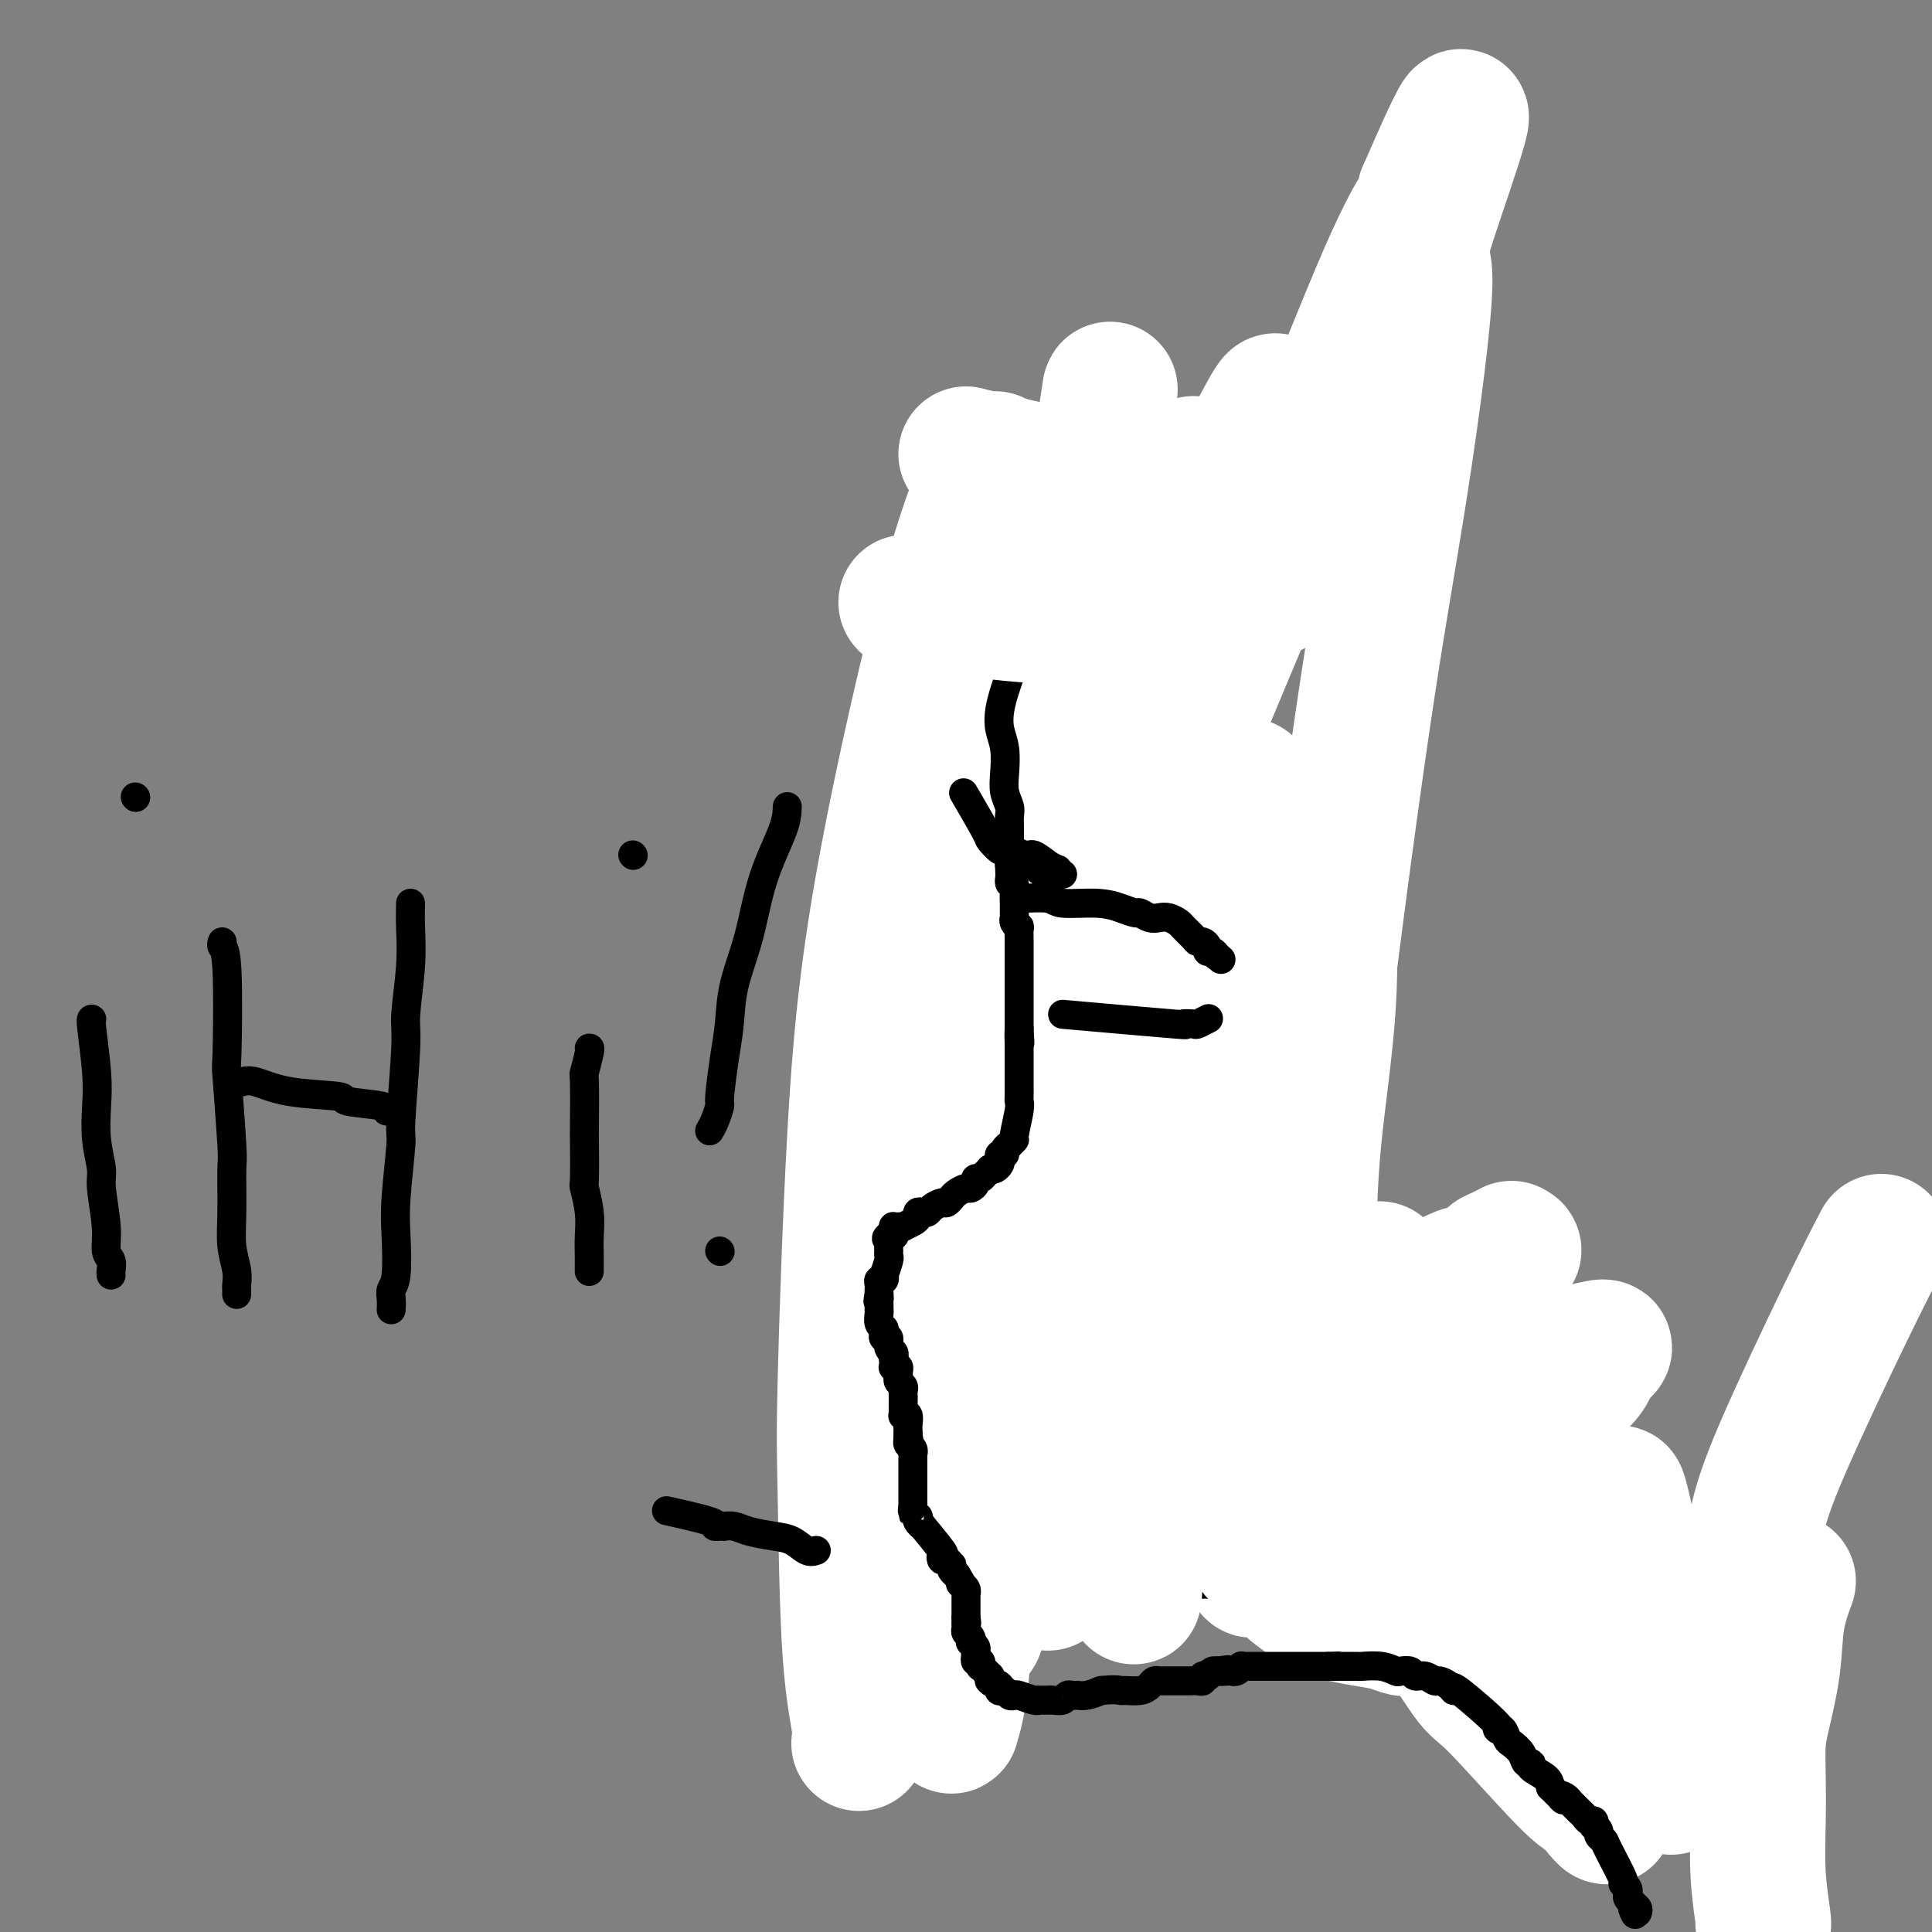 <svg viewBox='0 0 400 400' version='1.1' xmlns='http://www.w3.org/2000/svg' xmlns:xlink='http://www.w3.org/1999/xlink'><rect x="0" y="0" width="400" height="400" fill="#808080" stroke="none"/><g fill='none' stroke='#000000' stroke-width='6' stroke-linecap='round' stroke-linejoin='round'><path d='M253,97c-0.002,0.144 -0.004,0.288 0,1c0.004,0.712 0.015,1.991 0,3c-0.015,1.009 -0.057,1.746 0,2c0.057,0.254 0.211,0.024 0,2c-0.211,1.976 -0.789,6.157 -1,8c-0.211,1.843 -0.057,1.347 0,2c0.057,0.653 0.015,2.453 0,4c-0.015,1.547 -0.004,2.840 0,4c0.004,1.160 0.001,2.185 0,3c-0.001,0.815 -0.000,1.419 0,2c0.000,0.581 0.000,1.138 0,2c-0.000,0.862 -0.000,2.029 0,3c0.000,0.971 0.000,1.747 0,2c-0.000,0.253 -0.000,-0.016 0,0c0.000,0.016 0.000,0.318 0,1c-0.000,0.682 -0.000,1.745 0,2c0.000,0.255 0.000,-0.296 0,0c-0.000,0.296 -0.000,1.440 0,2c0.000,0.560 0.000,0.535 0,1c-0.000,0.465 -0.000,1.418 0,2c0.000,0.582 0.000,0.791 0,1'/><path d='M252,144c-0.139,8.352 0.014,5.733 0,5c-0.014,-0.733 -0.196,0.419 0,1c0.196,0.581 0.771,0.592 1,1c0.229,0.408 0.114,1.212 0,2c-0.114,0.788 -0.227,1.559 0,2c0.227,0.441 0.793,0.552 1,1c0.207,0.448 0.056,1.233 0,2c-0.056,0.767 -0.016,1.515 0,2c0.016,0.485 0.008,0.706 0,1c-0.008,0.294 -0.016,0.660 0,1c0.016,0.340 0.057,0.654 0,1c-0.057,0.346 -0.211,0.722 0,1c0.211,0.278 0.789,0.456 1,1c0.211,0.544 0.057,1.455 0,2c-0.057,0.545 -0.015,0.725 0,1c0.015,0.275 0.004,0.646 0,1c-0.004,0.354 -0.001,0.690 0,1c0.001,0.310 0.000,0.595 0,1c-0.000,0.405 -0.000,0.931 0,1c0.000,0.069 0.000,-0.318 0,0c-0.000,0.318 -0.000,1.343 0,2c0.000,0.657 0.000,0.947 0,1c-0.000,0.053 -0.000,-0.130 0,0c0.000,0.130 0.000,0.573 0,1c-0.000,0.427 -0.000,0.836 0,1c0.000,0.164 0.000,0.082 0,0'/><path d='M255,177c0.460,5.285 0.109,1.997 0,1c-0.109,-0.997 0.023,0.296 0,1c-0.023,0.704 -0.202,0.820 0,1c0.202,0.180 0.787,0.426 1,1c0.213,0.574 0.056,1.477 0,2c-0.056,0.523 -0.011,0.665 0,1c0.011,0.335 -0.011,0.863 0,1c0.011,0.137 0.056,-0.118 0,0c-0.056,0.118 -0.211,0.609 0,1c0.211,0.391 0.789,0.682 1,1c0.211,0.318 0.057,0.663 0,1c-0.057,0.337 -0.015,0.666 0,1c0.015,0.334 0.004,0.672 0,1c-0.004,0.328 -0.001,0.648 0,1c0.001,0.352 0.000,0.738 0,1c-0.000,0.262 -0.000,0.399 0,1c0.000,0.601 0.000,1.667 0,2c-0.000,0.333 -0.000,-0.065 0,0c0.000,0.065 0.000,0.594 0,1c-0.000,0.406 -0.000,0.687 0,1c0.000,0.313 0.000,0.656 0,1'/><path d='M257,198c0.310,3.426 0.084,1.492 0,1c-0.084,-0.492 -0.027,0.460 0,1c0.027,0.540 0.022,0.670 0,1c-0.022,0.330 -0.062,0.859 0,1c0.062,0.141 0.227,-0.107 0,0c-0.227,0.107 -0.846,0.569 -1,1c-0.154,0.431 0.157,0.829 0,1c-0.157,0.171 -0.780,0.114 -1,0c-0.220,-0.114 -0.035,-0.284 0,0c0.035,0.284 -0.081,1.022 0,1c0.081,-0.022 0.359,-0.805 0,0c-0.359,0.805 -1.354,3.199 -2,4c-0.646,0.801 -0.943,0.008 -1,0c-0.057,-0.008 0.126,0.768 0,1c-0.126,0.232 -0.562,-0.079 -1,0c-0.438,0.079 -0.876,0.547 -1,1c-0.124,0.453 0.068,0.892 0,1c-0.068,0.108 -0.397,-0.115 -1,0c-0.603,0.115 -1.481,0.567 -2,1c-0.519,0.433 -0.678,0.847 -1,1c-0.322,0.153 -0.806,0.044 -1,0c-0.194,-0.044 -0.097,-0.022 0,0'/><path d='M245,214c-1.340,0.713 -0.688,-0.006 -1,0c-0.312,0.006 -1.586,0.737 -2,1c-0.414,0.263 0.034,0.057 0,0c-0.034,-0.057 -0.548,0.036 -1,0c-0.452,-0.036 -0.842,-0.202 -1,0c-0.158,0.202 -0.085,0.772 0,1c0.085,0.228 0.181,0.114 0,0c-0.181,-0.114 -0.640,-0.227 -1,0c-0.360,0.227 -0.622,0.793 -1,1c-0.378,0.207 -0.872,0.054 -1,0c-0.128,-0.054 0.109,-0.011 0,0c-0.109,0.011 -0.564,-0.011 -1,0c-0.436,0.011 -0.852,0.054 -1,0c-0.148,-0.054 -0.028,-0.207 -1,0c-0.972,0.207 -3.037,0.773 -4,1c-0.963,0.227 -0.824,0.113 -1,0c-0.176,-0.113 -0.667,-0.227 -1,0c-0.333,0.227 -0.508,0.793 -1,1c-0.492,0.207 -1.302,0.056 -2,0c-0.698,-0.056 -1.285,-0.015 -2,0c-0.715,0.015 -1.558,0.004 -2,0c-0.442,-0.004 -0.482,-0.001 -1,0c-0.518,0.001 -1.515,0.000 -2,0c-0.485,-0.000 -0.459,-0.000 -1,0c-0.541,0.000 -1.650,0.000 -2,0c-0.350,-0.000 0.060,-0.000 0,0c-0.060,0.000 -0.588,0.000 -1,0c-0.412,-0.000 -0.706,-0.000 -1,0'/><path d='M213,219c-5.188,0.773 -2.160,0.207 -1,0c1.160,-0.207 0.450,-0.055 0,0c-0.450,0.055 -0.642,0.014 -1,0c-0.358,-0.014 -0.883,-0.001 -1,0c-0.117,0.001 0.175,-0.011 0,0c-0.175,0.011 -0.818,0.044 -1,0c-0.182,-0.044 0.095,-0.167 0,0c-0.095,0.167 -0.564,0.622 -1,1c-0.436,0.378 -0.838,0.679 -1,1c-0.162,0.321 -0.082,0.663 0,1c0.082,0.337 0.166,0.668 0,1c-0.166,0.332 -0.583,0.666 -1,1'/><path d='M206,224c-1.018,0.836 -0.062,0.424 0,1c0.062,0.576 -0.768,2.138 -1,3c-0.232,0.862 0.134,1.024 0,1c-0.134,-0.024 -0.768,-0.234 -1,0c-0.232,0.234 -0.062,0.912 0,2c0.062,1.088 0.017,2.584 0,3c-0.017,0.416 -0.004,-0.250 0,0c0.004,0.250 0.001,1.414 0,2c-0.001,0.586 -0.000,0.594 0,1c0.000,0.406 -0.001,1.208 0,2c0.001,0.792 0.004,1.572 0,2c-0.004,0.428 -0.015,0.505 0,1c0.015,0.495 0.057,1.409 0,2c-0.057,0.591 -0.211,0.860 0,1c0.211,0.140 0.788,0.152 1,1c0.212,0.848 0.061,2.531 0,3c-0.061,0.469 -0.030,-0.278 0,0c0.030,0.278 0.061,1.581 0,2c-0.061,0.419 -0.212,-0.046 0,0c0.212,0.046 0.789,0.604 1,1c0.211,0.396 0.057,0.632 0,1c-0.057,0.368 -0.015,0.868 0,1c0.015,0.132 0.004,-0.105 0,0c-0.004,0.105 -0.002,0.553 0,1'/><path d='M206,255c0.000,5.044 0.000,2.156 0,1c-0.000,-1.156 0.000,-0.578 0,0'/></g>
<g fill='none' stroke='#FFFFFF' stroke-width='28' stroke-linecap='round' stroke-linejoin='round'><path d='M233,138c0.457,-0.798 0.913,-1.595 -1,4c-1.913,5.595 -6.197,17.583 -10,32c-3.803,14.417 -7.126,31.262 -10,48c-2.874,16.738 -5.298,33.369 -7,48c-1.702,14.631 -2.682,27.262 -3,37c-0.318,9.738 0.027,16.584 0,22c-0.027,5.416 -0.427,9.401 0,9c0.427,-0.401 1.681,-5.187 4,-14c2.319,-8.813 5.704,-21.653 9,-37c3.296,-15.347 6.505,-33.202 10,-50c3.495,-16.798 7.277,-32.539 13,-55c5.723,-22.461 13.388,-51.640 17,-65c3.612,-13.360 3.170,-10.900 4,-14c0.830,-3.100 2.932,-11.760 4,-16c1.068,-4.240 1.101,-4.059 1,-4c-0.101,0.059 -0.337,-0.005 -3,5c-2.663,5.005 -7.755,15.077 -13,28c-5.245,12.923 -10.645,28.695 -16,44c-5.355,15.305 -10.665,30.143 -15,44c-4.335,13.857 -7.693,26.733 -10,37c-2.307,10.267 -3.561,17.926 -3,18c0.561,0.074 2.939,-7.436 6,-16c3.061,-8.564 6.806,-18.181 17,-43c10.194,-24.819 26.836,-64.838 35,-84c8.164,-19.162 7.848,-17.466 11,-25c3.152,-7.534 9.772,-24.298 14,-34c4.228,-9.702 6.065,-12.344 7,-14c0.935,-1.656 0.967,-2.328 1,-3'/><path d='M295,40c14.308,-32.995 4.579,-5.982 1,5c-3.579,10.982 -1.007,5.932 -1,13c0.007,7.068 -2.552,26.252 -5,42c-2.448,15.748 -4.786,28.060 -8,50c-3.214,21.940 -7.305,53.508 -9,68c-1.695,14.492 -0.993,11.908 -1,15c-0.007,3.092 -0.724,11.858 -1,17c-0.276,5.142 -0.113,6.659 0,4c0.113,-2.659 0.176,-9.493 1,-18c0.824,-8.507 2.411,-18.688 3,-28c0.589,-9.312 0.181,-17.757 0,-24c-0.181,-6.243 -0.134,-10.286 0,-13c0.134,-2.714 0.356,-4.100 0,-4c-0.356,0.100 -1.290,1.686 -2,5c-0.710,3.314 -1.195,8.357 -4,24c-2.805,15.643 -7.929,41.885 -10,52c-2.071,10.115 -1.087,4.103 -1,-2c0.087,-6.103 -0.722,-12.295 -1,-21c-0.278,-8.705 -0.025,-19.921 0,-29c0.025,-9.079 -0.179,-16.021 0,-21c0.179,-4.979 0.740,-7.994 1,-10c0.260,-2.006 0.217,-3.002 0,-2c-0.217,1.002 -0.609,4.001 -1,7'/><path d='M257,170c-0.378,3.444 -0.822,9.556 -1,12c-0.178,2.444 -0.089,1.222 0,0'/></g>
<g fill='none' stroke='#000000' stroke-width='6' stroke-linecap='round' stroke-linejoin='round'><path d='M246,87c-0.469,0.745 -0.938,1.490 -1,2c-0.062,0.510 0.283,0.785 0,2c-0.283,1.215 -1.194,3.372 -2,5c-0.806,1.628 -1.506,2.728 -2,4c-0.494,1.272 -0.780,2.715 -1,4c-0.220,1.285 -0.374,2.410 -1,4c-0.626,1.590 -1.726,3.645 -2,5c-0.274,1.355 0.277,2.010 0,3c-0.277,0.990 -1.381,2.316 -2,4c-0.619,1.684 -0.754,3.727 -1,5c-0.246,1.273 -0.602,1.775 -1,3c-0.398,1.225 -0.839,3.172 -1,4c-0.161,0.828 -0.043,0.536 0,1c0.043,0.464 0.012,1.682 0,2c-0.012,0.318 -0.003,-0.265 0,0c0.003,0.265 0.001,1.377 0,2c-0.001,0.623 -0.000,0.758 0,1c0.000,0.242 0.000,0.591 0,1c-0.000,0.409 -0.000,0.879 0,1c0.000,0.121 0.000,-0.108 0,0c-0.000,0.108 -0.000,0.554 0,1'/><path d='M232,141c-2.166,8.517 -0.580,2.808 0,1c0.580,-1.808 0.155,0.285 0,1c-0.155,0.715 -0.042,0.051 0,0c0.042,-0.051 0.011,0.511 0,1c-0.011,0.489 -0.002,0.905 0,1c0.002,0.095 -0.004,-0.133 0,0c0.004,0.133 0.016,0.626 0,1c-0.016,0.374 -0.061,0.630 0,1c0.061,0.370 0.226,0.853 0,1c-0.226,0.147 -0.845,-0.044 -1,1c-0.155,1.044 0.155,3.323 0,4c-0.155,0.677 -0.774,-0.249 -1,0c-0.226,0.249 -0.060,1.672 0,2c0.060,0.328 0.012,-0.438 0,0c-0.012,0.438 0.011,2.082 0,3c-0.011,0.918 -0.055,1.111 0,2c0.055,0.889 0.211,2.475 0,3c-0.211,0.525 -0.788,-0.013 -1,0c-0.212,0.013 -0.061,0.575 0,1c0.061,0.425 0.030,0.712 0,1'/><path d='M229,165c-0.465,3.670 -0.127,0.847 0,0c0.127,-0.847 0.044,0.284 0,1c-0.044,0.716 -0.050,1.018 0,1c0.050,-0.018 0.157,-0.355 0,0c-0.157,0.355 -0.577,1.401 -1,2c-0.423,0.599 -0.848,0.752 -1,1c-0.152,0.248 -0.031,0.591 0,1c0.031,0.409 -0.027,0.883 0,1c0.027,0.117 0.140,-0.124 0,0c-0.140,0.124 -0.532,0.612 -1,1c-0.468,0.388 -1.013,0.676 -1,1c0.013,0.324 0.583,0.686 0,1c-0.583,0.314 -2.320,0.582 -3,1c-0.680,0.418 -0.305,0.988 0,1c0.305,0.012 0.538,-0.534 -1,0c-1.538,0.534 -4.847,2.147 -6,3c-1.153,0.853 -0.150,0.947 0,1c0.150,0.053 -0.552,0.067 -1,0c-0.448,-0.067 -0.641,-0.214 -1,0c-0.359,0.214 -0.885,0.789 -1,1c-0.115,0.211 0.180,0.056 0,0c-0.180,-0.056 -0.836,-0.015 -1,0c-0.164,0.015 0.163,0.004 0,0c-0.163,-0.004 -0.817,-0.001 -1,0c-0.183,0.001 0.105,0.000 0,0c-0.105,-0.000 -0.601,-0.000 -1,0c-0.399,0.000 -0.699,0.000 -1,0'/><path d='M208,182c-2.869,1.460 -1.542,1.109 -1,1c0.542,-0.109 0.300,0.023 0,0c-0.300,-0.023 -0.659,-0.202 -1,0c-0.341,0.202 -0.665,0.785 -1,1c-0.335,0.215 -0.681,0.061 -1,0c-0.319,-0.061 -0.611,-0.030 -1,0c-0.389,0.030 -0.877,0.061 -1,0c-0.123,-0.061 0.118,-0.212 0,0c-0.118,0.212 -0.595,0.788 -1,1c-0.405,0.212 -0.739,0.061 -1,0c-0.261,-0.061 -0.450,-0.030 -1,0c-0.550,0.030 -1.461,0.061 -2,0c-0.539,-0.061 -0.708,-0.212 -1,0c-0.292,0.212 -0.709,0.789 -1,1c-0.291,0.211 -0.455,0.057 -1,0c-0.545,-0.057 -1.470,-0.016 -2,0c-0.530,0.016 -0.664,0.007 -1,0c-0.336,-0.007 -0.874,-0.012 -1,0c-0.126,0.012 0.158,0.042 0,0c-0.158,-0.042 -0.760,-0.155 -1,0c-0.240,0.155 -0.120,0.577 0,1'/><path d='M189,187c-3.106,0.782 -1.372,0.237 -1,0c0.372,-0.237 -0.617,-0.165 -1,0c-0.383,0.165 -0.159,0.424 0,1c0.159,0.576 0.253,1.469 0,2c-0.253,0.531 -0.852,0.701 -1,1c-0.148,0.299 0.157,0.726 0,1c-0.157,0.274 -0.774,0.396 -1,1c-0.226,0.604 -0.061,1.691 0,2c0.061,0.309 0.016,-0.160 0,0c-0.016,0.160 -0.004,0.951 0,2c0.004,1.049 0.001,2.357 0,3c-0.001,0.643 -0.000,0.620 0,1c0.000,0.380 -0.001,1.163 0,2c0.001,0.837 0.004,1.729 0,2c-0.004,0.271 -0.015,-0.079 0,1c0.015,1.079 0.057,3.585 0,5c-0.057,1.415 -0.212,1.737 0,2c0.212,0.263 0.793,0.465 1,1c0.207,0.535 0.041,1.401 0,2c-0.041,0.599 0.041,0.930 0,1c-0.041,0.070 -0.207,-0.122 0,0c0.207,0.122 0.788,0.559 1,1c0.212,0.441 0.057,0.888 0,1c-0.057,0.112 -0.016,-0.111 0,0c0.016,0.111 0.008,0.555 0,1'/><path d='M187,220c0.327,4.352 0.144,1.733 0,1c-0.144,-0.733 -0.250,0.419 0,1c0.250,0.581 0.855,0.590 1,1c0.145,0.410 -0.171,1.222 0,2c0.171,0.778 0.830,1.523 1,2c0.170,0.477 -0.150,0.687 0,1c0.150,0.313 0.771,0.728 1,1c0.229,0.272 0.065,0.402 0,1c-0.065,0.598 -0.033,1.666 0,2c0.033,0.334 0.065,-0.065 0,0c-0.065,0.065 -0.228,0.596 0,1c0.228,0.404 0.846,0.682 1,1c0.154,0.318 -0.156,0.676 0,1c0.156,0.324 0.778,0.612 1,1c0.222,0.388 0.044,0.875 0,1c-0.044,0.125 0.044,-0.111 0,0c-0.044,0.111 -0.222,0.569 0,1c0.222,0.431 0.844,0.837 1,1c0.156,0.163 -0.154,0.085 0,0c0.154,-0.085 0.772,-0.177 1,0c0.228,0.177 0.065,0.622 0,1c-0.065,0.378 -0.033,0.689 0,1'/><path d='M194,241c1.309,3.493 1.083,1.724 1,1c-0.083,-0.724 -0.022,-0.405 0,0c0.022,0.405 0.006,0.896 0,1c-0.006,0.104 -0.002,-0.178 0,0c0.002,0.178 0.000,0.818 0,1c-0.000,0.182 -0.000,-0.092 0,0c0.000,0.092 0.000,0.549 0,1c-0.000,0.451 -0.000,0.894 0,1c0.000,0.106 0.000,-0.127 0,0c-0.000,0.127 -0.000,0.612 0,1c0.000,0.388 0.000,0.678 0,1c-0.000,0.322 -0.000,0.678 0,1c0.000,0.322 0.000,0.612 0,1c-0.000,0.388 -0.000,0.874 0,1c0.000,0.126 0.000,-0.107 0,0c-0.000,0.107 -0.000,0.553 0,1'/><path d='M195,252c0.154,2.166 0.037,2.082 0,2c-0.037,-0.082 0.004,-0.163 0,0c-0.004,0.163 -0.054,0.568 0,1c0.054,0.432 0.211,0.889 0,1c-0.211,0.111 -0.788,-0.125 -1,0c-0.212,0.125 -0.057,0.611 0,1c0.057,0.389 0.016,0.683 0,1c-0.016,0.317 -0.008,0.659 0,1'/><path d='M194,259c-0.159,1.035 -0.057,0.123 0,0c0.057,-0.123 0.068,0.545 0,1c-0.068,0.455 -0.215,0.699 0,1c0.215,0.301 0.792,0.660 1,1c0.208,0.340 0.046,0.660 0,1c-0.046,0.340 0.026,0.701 0,1c-0.026,0.299 -0.148,0.537 0,1c0.148,0.463 0.565,1.153 1,2c0.435,0.847 0.888,1.853 1,2c0.112,0.147 -0.117,-0.563 0,0c0.117,0.563 0.580,2.400 1,3c0.420,0.600 0.796,-0.036 1,0c0.204,0.036 0.236,0.745 1,2c0.764,1.255 2.260,3.057 3,4c0.740,0.943 0.724,1.027 1,1c0.276,-0.027 0.845,-0.165 1,0c0.155,0.165 -0.103,0.632 0,1c0.103,0.368 0.566,0.638 1,1c0.434,0.362 0.838,0.818 1,1c0.162,0.182 0.081,0.091 0,0'/><path d='M207,283c-0.022,0.247 -0.044,0.494 0,1c0.044,0.506 0.155,1.269 0,2c-0.155,0.731 -0.578,1.428 -1,2c-0.422,0.572 -0.845,1.018 -1,2c-0.155,0.982 -0.041,2.502 0,3c0.041,0.498 0.011,-0.024 0,0c-0.011,0.024 -0.003,0.594 0,1c0.003,0.406 0.001,0.648 0,1c-0.001,0.352 -0.000,0.815 0,1c0.000,0.185 0.000,0.093 0,0'/><path d='M205,296c-0.309,2.175 -0.083,1.112 0,1c0.083,-0.112 0.021,0.726 0,1c-0.021,0.274 -0.002,-0.015 0,0c0.002,0.015 -0.015,0.333 0,1c0.015,0.667 0.061,1.683 0,2c-0.061,0.317 -0.228,-0.066 0,0c0.228,0.066 0.853,0.581 1,1c0.147,0.419 -0.182,0.742 0,1c0.182,0.258 0.874,0.450 1,1c0.126,0.550 -0.316,1.456 0,2c0.316,0.544 1.389,0.724 2,1c0.611,0.276 0.760,0.647 1,1c0.240,0.353 0.572,0.687 1,1c0.428,0.313 0.954,0.605 1,1c0.046,0.395 -0.386,0.893 0,1c0.386,0.107 1.591,-0.178 2,0c0.409,0.178 0.023,0.817 0,1c-0.023,0.183 0.319,-0.091 1,0c0.681,0.091 1.702,0.545 2,1c0.298,0.455 -0.127,0.909 0,1c0.127,0.091 0.807,-0.182 1,0c0.193,0.182 -0.102,0.818 0,1c0.102,0.182 0.601,-0.091 1,0c0.399,0.091 0.700,0.545 1,1'/><path d='M220,316c1.968,1.559 0.387,0.456 0,0c-0.387,-0.456 0.421,-0.266 1,0c0.579,0.266 0.929,0.607 1,1c0.071,0.393 -0.139,0.838 0,1c0.139,0.162 0.626,0.043 1,0c0.374,-0.043 0.635,-0.008 1,0c0.365,0.008 0.832,-0.012 1,0c0.168,0.012 0.035,0.055 0,0c-0.035,-0.055 0.027,-0.208 0,0c-0.027,0.208 -0.144,0.777 0,1c0.144,0.223 0.550,0.098 1,0c0.450,-0.098 0.945,-0.171 1,0c0.055,0.171 -0.331,0.584 0,1c0.331,0.416 1.380,0.833 2,1c0.620,0.167 0.810,0.083 1,0'/><path d='M230,321c1.427,0.708 -0.007,-0.020 0,0c0.007,0.020 1.455,0.790 2,1c0.545,0.210 0.188,-0.140 0,0c-0.188,0.140 -0.206,0.768 0,1c0.206,0.232 0.636,0.066 1,0c0.364,-0.066 0.661,-0.032 1,0c0.339,0.032 0.721,0.061 1,0c0.279,-0.061 0.455,-0.213 1,0c0.545,0.213 1.459,0.789 2,1c0.541,0.211 0.708,0.057 1,0c0.292,-0.057 0.709,-0.015 1,0c0.291,0.015 0.455,0.004 1,0c0.545,-0.004 1.469,-0.001 2,0c0.531,0.001 0.667,0.000 1,0c0.333,-0.000 0.863,-0.000 1,0c0.137,0.000 -0.118,0.000 0,0c0.118,-0.000 0.609,-0.000 1,0c0.391,0.000 0.682,0.000 1,0c0.318,-0.000 0.663,-0.000 1,0c0.337,0.000 0.668,0.000 1,0c0.332,-0.000 0.666,-0.000 1,0'/><path d='M250,324c3.499,0.460 2.247,0.109 2,0c-0.247,-0.109 0.510,0.023 1,0c0.490,-0.023 0.712,-0.202 1,0c0.288,0.202 0.641,0.786 1,1c0.359,0.214 0.722,0.057 1,0c0.278,-0.057 0.469,-0.015 1,0c0.531,0.015 1.401,0.004 2,0c0.599,-0.004 0.929,-0.001 1,0c0.071,0.001 -0.115,-0.000 0,0c0.115,0.000 0.532,0.001 1,0c0.468,-0.001 0.988,-0.004 1,0c0.012,0.004 -0.484,0.016 0,0c0.484,-0.016 1.948,-0.061 3,0c1.052,0.061 1.693,0.226 2,0c0.307,-0.226 0.281,-0.845 1,-1c0.719,-0.155 2.181,0.154 3,0c0.819,-0.154 0.993,-0.773 1,-1c0.007,-0.227 -0.154,-0.064 0,0c0.154,0.064 0.621,0.027 1,0c0.379,-0.027 0.668,-0.046 1,0c0.332,0.046 0.705,0.157 1,0c0.295,-0.157 0.510,-0.581 1,-1c0.490,-0.419 1.255,-0.833 2,-1c0.745,-0.167 1.470,-0.086 2,0c0.530,0.086 0.864,0.178 2,0c1.136,-0.178 3.075,-0.625 5,-1c1.925,-0.375 3.836,-0.679 5,-1c1.164,-0.321 1.582,-0.661 2,-1'/><path d='M294,318c5.130,-1.083 3.454,-0.290 3,0c-0.454,0.290 0.314,0.078 1,0c0.686,-0.078 1.291,-0.021 2,0c0.709,0.021 1.523,0.006 2,0c0.477,-0.006 0.616,-0.001 1,0c0.384,0.001 1.012,-0.000 2,0c0.988,0.000 2.338,0.003 3,0c0.662,-0.003 0.638,-0.012 1,0c0.362,0.012 1.111,0.043 2,0c0.889,-0.043 1.920,-0.161 3,0c1.080,0.161 2.211,0.602 3,1c0.789,0.398 1.238,0.754 2,1c0.762,0.246 1.839,0.383 3,1c1.161,0.617 2.407,1.715 3,2c0.593,0.285 0.534,-0.244 1,0c0.466,0.244 1.459,1.260 2,2c0.541,0.740 0.631,1.205 2,3c1.369,1.795 4.017,4.919 5,6c0.983,1.081 0.300,0.120 0,0c-0.300,-0.120 -0.218,0.601 0,1c0.218,0.399 0.570,0.475 1,1c0.430,0.525 0.938,1.500 1,2c0.062,0.500 -0.320,0.527 0,1c0.320,0.473 1.343,1.394 2,2c0.657,0.606 0.946,0.897 1,2c0.054,1.103 -0.129,3.019 0,4c0.129,0.981 0.571,1.026 1,2c0.429,0.974 0.846,2.878 1,4c0.154,1.122 0.044,1.464 0,2c-0.044,0.536 -0.022,1.268 0,2'/><path d='M342,357c0.918,3.288 1.714,3.507 2,4c0.286,0.493 0.063,1.259 0,2c-0.063,0.741 0.036,1.455 0,2c-0.036,0.545 -0.206,0.919 0,1c0.206,0.081 0.787,-0.132 1,0c0.213,0.132 0.057,0.610 0,1c-0.057,0.390 -0.015,0.692 0,1c0.015,0.308 0.004,0.621 0,1c-0.004,0.379 -0.001,0.822 0,1c0.001,0.178 0.001,0.089 0,0'/></g>
<g fill='none' stroke='#FFFFFF' stroke-width='28' stroke-linecap='round' stroke-linejoin='round'><path d='M252,302c-3.691,1.553 -7.382,3.105 -12,4c-4.618,0.895 -10.163,1.132 -15,2c-4.837,0.868 -8.965,2.368 -12,3c-3.035,0.632 -4.976,0.396 -7,1c-2.024,0.604 -4.131,2.048 -3,1c1.131,-1.048 5.501,-4.588 10,-8c4.499,-3.412 9.127,-6.695 18,-12c8.873,-5.305 21.991,-12.631 28,-16c6.009,-3.369 4.908,-2.781 7,-4c2.092,-1.219 7.377,-4.246 11,-6c3.623,-1.754 5.583,-2.233 7,-3c1.417,-0.767 2.292,-1.820 1,-1c-1.292,0.820 -4.752,3.512 -10,7c-5.248,3.488 -12.285,7.771 -19,12c-6.715,4.229 -13.109,8.405 -19,12c-5.891,3.595 -11.279,6.609 -15,9c-3.721,2.391 -5.775,4.160 -7,5c-1.225,0.840 -1.619,0.752 -2,1c-0.381,0.248 -0.747,0.833 2,0c2.747,-0.833 8.606,-3.082 15,-6c6.394,-2.918 13.322,-6.504 20,-10c6.678,-3.496 13.106,-6.903 22,-12c8.894,-5.097 20.256,-11.885 26,-15c5.744,-3.115 5.872,-2.558 6,-2'/><path d='M304,264c15.029,-7.669 8.103,-4.843 6,-4c-2.103,0.843 0.617,-0.297 2,-1c1.383,-0.703 1.429,-0.969 -1,1c-2.429,1.969 -7.333,6.173 -14,11c-6.667,4.827 -15.097,10.279 -23,16c-7.903,5.721 -15.277,11.713 -22,17c-6.723,5.287 -12.793,9.869 -17,13c-4.207,3.131 -6.550,4.812 -8,6c-1.450,1.188 -2.005,1.884 -2,2c0.005,0.116 0.572,-0.346 5,-2c4.428,-1.654 12.719,-4.498 20,-8c7.281,-3.502 13.554,-7.661 25,-13c11.446,-5.339 28.067,-11.856 35,-15c6.933,-3.144 4.178,-2.914 7,-4c2.822,-1.086 11.219,-3.489 14,-4c2.781,-0.511 -0.056,0.868 -1,2c-0.944,1.132 0.006,2.016 -3,5c-3.006,2.984 -9.966,8.068 -17,13c-7.034,4.932 -14.141,9.711 -21,14c-6.859,4.289 -13.471,8.086 -18,10c-4.529,1.914 -6.974,1.944 -9,2c-2.026,0.056 -3.634,0.139 -2,0c1.634,-0.139 6.510,-0.501 13,0c6.490,0.501 14.593,1.866 22,3c7.407,1.134 14.116,2.038 20,3c5.884,0.962 10.942,1.981 16,3'/><path d='M331,334c13.059,2.312 11.208,3.591 11,4c-0.208,0.409 1.229,-0.051 0,0c-1.229,0.051 -5.123,0.613 -11,0c-5.877,-0.613 -13.738,-2.402 -21,-5c-7.262,-2.598 -13.925,-6.006 -19,-8c-5.075,-1.994 -8.561,-2.576 -10,-3c-1.439,-0.424 -0.829,-0.691 0,-1c0.829,-0.309 1.878,-0.661 6,-1c4.122,-0.339 11.318,-0.664 18,0c6.682,0.664 12.852,2.317 18,4c5.148,1.683 9.276,3.397 14,5c4.724,1.603 10.044,3.096 12,4c1.956,0.904 0.549,1.220 0,1c-0.549,-0.220 -0.239,-0.974 -4,-5c-3.761,-4.026 -11.594,-11.323 -18,-17c-6.406,-5.677 -11.387,-9.735 -15,-13c-3.613,-3.265 -5.858,-5.739 -7,-7c-1.142,-1.261 -1.181,-1.310 -1,-1c0.181,0.310 0.581,0.979 1,1c0.419,0.021 0.859,-0.607 9,10c8.141,10.607 23.985,32.450 30,41c6.015,8.550 2.200,3.807 1,2c-1.200,-1.807 0.215,-0.679 1,0c0.785,0.679 0.938,0.908 1,1c0.062,0.092 0.031,0.046 0,0'/></g>
<g fill='none' stroke='#000000' stroke-width='6' stroke-linecap='round' stroke-linejoin='round'><path d='M216,287c-0.447,-0.179 -0.894,-0.359 -1,0c-0.106,0.359 0.130,1.256 0,2c-0.130,0.744 -0.627,1.333 -1,2c-0.373,0.667 -0.622,1.410 -1,2c-0.378,0.590 -0.886,1.027 -1,2c-0.114,0.973 0.165,2.481 0,3c-0.165,0.519 -0.775,0.050 -1,0c-0.225,-0.050 -0.064,0.319 0,1c0.064,0.681 0.031,1.674 0,2c-0.031,0.326 -0.061,-0.014 0,0c0.061,0.014 0.213,0.381 0,1c-0.213,0.619 -0.790,1.489 -1,2c-0.210,0.511 -0.053,0.662 0,1c0.053,0.338 0.000,0.864 0,1c-0.000,0.136 0.051,-0.118 0,0c-0.051,0.118 -0.206,0.609 0,1c0.206,0.391 0.773,0.683 1,1c0.227,0.317 0.113,0.658 0,1'/><path d='M211,309c-0.546,4.029 0.590,3.102 1,3c0.410,-0.102 0.095,0.621 0,1c-0.095,0.379 0.030,0.412 0,1c-0.030,0.588 -0.214,1.730 0,2c0.214,0.270 0.827,-0.331 1,0c0.173,0.331 -0.095,1.594 0,2c0.095,0.406 0.551,-0.046 1,0c0.449,0.046 0.890,0.589 1,1c0.110,0.411 -0.111,0.688 0,1c0.111,0.312 0.554,0.657 1,1c0.446,0.343 0.895,0.685 1,1c0.105,0.315 -0.133,0.605 0,1c0.133,0.395 0.638,0.897 1,1c0.362,0.103 0.581,-0.193 1,0c0.419,0.193 1.038,0.875 1,1c-0.038,0.125 -0.734,-0.306 0,0c0.734,0.306 2.899,1.350 4,2c1.101,0.650 1.139,0.907 1,1c-0.139,0.093 -0.456,0.024 0,0c0.456,-0.024 1.683,-0.003 2,0c0.317,0.003 -0.276,-0.013 0,0c0.276,0.013 1.421,0.056 2,0c0.579,-0.056 0.593,-0.211 1,0c0.407,0.211 1.208,0.789 2,1c0.792,0.211 1.574,0.057 2,0c0.426,-0.057 0.496,-0.015 1,0c0.504,0.015 1.443,0.004 2,0c0.557,-0.004 0.730,-0.001 1,0c0.270,0.001 0.635,0.001 1,0'/><path d='M239,329c3.427,0.834 1.496,0.420 1,0c-0.496,-0.420 0.444,-0.845 1,-1c0.556,-0.155 0.727,-0.042 1,0c0.273,0.042 0.650,0.011 1,0c0.350,-0.011 0.675,-0.003 1,0c0.325,0.003 0.649,0.000 1,0c0.351,-0.000 0.728,0.001 1,0c0.272,-0.001 0.439,-0.004 1,0c0.561,0.004 1.516,0.016 2,0c0.484,-0.016 0.498,-0.061 1,0c0.502,0.061 1.491,0.227 2,0c0.509,-0.227 0.538,-0.848 1,-1c0.462,-0.152 1.355,0.166 2,0c0.645,-0.166 1.040,-0.815 2,-1c0.960,-0.185 2.484,0.094 3,0c0.516,-0.094 0.022,-0.561 2,-1c1.978,-0.439 6.427,-0.850 8,-1c1.573,-0.150 0.271,-0.039 0,0c-0.271,0.039 0.489,0.007 1,0c0.511,-0.007 0.774,0.012 1,0c0.226,-0.012 0.414,-0.056 1,0c0.586,0.056 1.569,0.212 2,0c0.431,-0.212 0.309,-0.792 1,-1c0.691,-0.208 2.196,-0.045 3,0c0.804,0.045 0.906,-0.029 2,0c1.094,0.029 3.179,0.162 4,0c0.821,-0.162 0.377,-0.618 1,-1c0.623,-0.382 2.311,-0.691 4,-1'/><path d='M290,321c8.940,-1.235 5.791,-0.322 5,0c-0.791,0.322 0.778,0.053 2,0c1.222,-0.053 2.099,0.109 3,0c0.901,-0.109 1.825,-0.491 3,0c1.175,0.491 2.599,1.855 4,2c1.401,0.145 2.777,-0.928 5,0c2.223,0.928 5.291,3.856 7,5c1.709,1.144 2.059,0.504 3,1c0.941,0.496 2.471,2.128 4,3c1.529,0.872 3.055,0.983 4,2c0.945,1.017 1.307,2.938 2,4c0.693,1.062 1.716,1.264 3,2c1.284,0.736 2.828,2.005 4,3c1.172,0.995 1.971,1.715 3,3c1.029,1.285 2.286,3.135 3,4c0.714,0.865 0.883,0.745 1,1c0.117,0.255 0.182,0.884 2,4c1.818,3.116 5.390,8.720 7,11c1.610,2.280 1.258,1.235 1,1c-0.258,-0.235 -0.423,0.340 0,1c0.423,0.660 1.433,1.404 2,2c0.567,0.596 0.691,1.045 1,2c0.309,0.955 0.803,2.416 1,3c0.197,0.584 0.099,0.292 0,0'/></g>
<g fill='none' stroke='#FFFFFF' stroke-width='28' stroke-linecap='round' stroke-linejoin='round'><path d='M206,95c0.103,0.329 0.206,0.658 -1,3c-1.206,2.342 -3.721,6.696 -8,22c-4.279,15.304 -10.322,41.558 -14,62c-3.678,20.442 -4.991,35.072 -6,53c-1.009,17.928 -1.713,39.153 -2,51c-0.287,11.847 -0.158,14.316 0,23c0.158,8.684 0.344,23.582 1,33c0.656,9.418 1.783,13.357 2,16c0.217,2.643 -0.475,3.991 0,2c0.475,-1.991 2.117,-7.321 3,-11c0.883,-3.679 1.008,-5.706 2,-15c0.992,-9.294 2.849,-25.856 5,-43c2.151,-17.144 4.594,-34.871 7,-53c2.406,-18.129 4.776,-36.660 7,-53c2.224,-16.340 4.303,-30.489 6,-42c1.697,-11.511 3.010,-20.385 4,-26c0.990,-5.615 1.655,-7.971 2,-9c0.345,-1.029 0.369,-0.730 -1,7c-1.369,7.730 -4.131,22.890 -7,37c-2.869,14.110 -5.847,27.171 -8,53c-2.153,25.829 -3.482,64.426 -4,83c-0.518,18.574 -0.224,17.124 0,24c0.224,6.876 0.379,22.077 1,31c0.621,8.923 1.707,11.567 2,13c0.293,1.433 -0.209,1.655 0,1c0.209,-0.655 1.128,-2.186 2,-10c0.872,-7.814 1.696,-21.912 3,-39c1.304,-17.088 3.087,-37.168 5,-57c1.913,-19.832 3.957,-39.416 6,-59'/><path d='M213,192c4.224,-39.800 6.785,-57.300 9,-70c2.215,-12.700 4.084,-20.600 5,-25c0.916,-4.400 0.879,-5.299 1,-6c0.121,-0.701 0.400,-1.202 1,-5c0.600,-3.798 1.520,-10.891 0,2c-1.520,12.891 -5.479,45.767 -8,71c-2.521,25.233 -3.603,42.824 -4,53c-0.397,10.176 -0.109,12.938 0,33c0.109,20.062 0.039,57.424 0,73c-0.039,15.576 -0.047,9.368 0,3c0.047,-6.368 0.148,-12.895 1,-31c0.852,-18.105 2.455,-47.789 4,-67c1.545,-19.211 3.033,-27.949 5,-41c1.967,-13.051 4.411,-30.414 5,-30c0.589,0.414 -0.679,18.605 -1,43c-0.321,24.395 0.306,54.992 1,78c0.694,23.008 1.456,38.425 2,48c0.544,9.575 0.870,13.307 1,5c0.130,-8.307 0.065,-28.654 0,-49'/><path d='M235,277c0.472,-19.964 1.652,-45.372 2,-58c0.348,-12.628 -0.134,-12.474 0,-18c0.134,-5.526 0.885,-16.730 2,-32c1.115,-15.270 2.593,-34.606 3,-41c0.407,-6.394 -0.259,0.152 0,0c0.259,-0.152 1.441,-7.004 2,-12c0.559,-4.996 0.495,-8.137 1,-11c0.505,-2.863 1.580,-5.449 2,-7c0.420,-1.551 0.186,-2.069 0,-2c-0.186,0.069 -0.323,0.725 -2,8c-1.677,7.275 -4.895,21.170 -7,35c-2.105,13.830 -3.099,27.594 -4,38c-0.901,10.406 -1.710,17.455 -2,24c-0.290,6.545 -0.061,12.585 0,16c0.061,3.415 -0.045,4.205 0,5c0.045,0.795 0.241,1.594 0,3c-0.241,1.406 -0.918,3.418 0,-2c0.918,-5.418 3.432,-18.267 5,-26c1.568,-7.733 2.191,-10.351 2,-13c-0.191,-2.649 -1.198,-5.328 0,-1c1.198,4.328 4.599,15.664 8,27'/><path d='M247,210c1.782,7.590 2.235,13.564 3,19c0.765,5.436 1.840,10.332 3,16c1.160,5.668 2.406,12.106 3,15c0.594,2.894 0.536,2.244 1,4c0.464,1.756 1.449,5.918 4,11c2.551,5.082 6.667,11.083 11,17c4.333,5.917 8.883,11.750 14,17c5.117,5.250 10.799,9.919 16,14c5.201,4.081 9.919,7.576 13,10c3.081,2.424 4.524,3.777 7,5c2.476,1.223 5.983,2.318 1,0c-4.983,-2.318 -18.457,-8.047 -22,-9c-3.543,-0.953 2.845,2.871 1,1c-1.845,-1.871 -11.922,-9.435 -22,-17'/><path d='M280,313c-4.189,-3.201 -4.161,-3.202 -4,-3c0.161,0.202 0.457,0.607 2,3c1.543,2.393 4.334,6.774 8,11c3.666,4.226 8.206,8.296 5,8c-3.206,-0.296 -14.157,-4.959 -19,-7c-4.843,-2.041 -3.577,-1.460 -3,-1c0.577,0.460 0.467,0.800 1,1c0.533,0.200 1.710,0.260 1,0c-0.710,-0.260 -3.307,-0.839 -6,-2c-2.693,-1.161 -5.484,-2.903 -5,-2c0.484,0.903 4.242,4.452 8,8'/><path d='M268,329c2.742,2.281 5.596,3.985 9,5c3.404,1.015 7.359,1.341 10,2c2.641,0.659 3.967,1.651 5,1c1.033,-0.651 1.772,-2.946 4,-1c2.228,1.946 5.945,8.132 8,11c2.055,2.868 2.448,2.418 6,6c3.552,3.582 10.264,11.195 14,15c3.736,3.805 4.496,3.801 5,4c0.504,0.199 0.752,0.599 1,1'/><path d='M330,373c5.180,5.862 1.130,2.016 0,0c-1.130,-2.016 0.659,-2.204 2,-8c1.341,-5.796 2.233,-17.202 3,-25c0.767,-7.798 1.410,-11.990 1,-19c-0.410,-7.010 -1.873,-16.838 0,-9c1.873,7.838 7.081,33.341 9,43c1.919,9.659 0.548,3.474 0,1c-0.548,-2.474 -0.274,-1.237 0,0'/><path d='M346,370c5.525,-16.393 11.050,-32.786 14,-42c2.950,-9.214 3.324,-11.248 4,-14c0.676,-2.752 1.656,-6.222 5,-14c3.344,-7.778 9.054,-19.863 13,-28c3.946,-8.137 6.127,-12.325 7,-14c0.873,-1.675 0.436,-0.838 0,0'/><path d='M365,398c0.113,0.323 0.226,0.646 0,-1c-0.226,-1.646 -0.791,-5.261 -1,-9c-0.209,-3.739 -0.063,-7.602 0,-11c0.063,-3.398 0.043,-6.331 0,-9c-0.043,-2.669 -0.109,-5.073 0,-7c0.109,-1.927 0.394,-3.375 1,-6c0.606,-2.625 1.534,-6.425 2,-10c0.466,-3.575 0.472,-6.924 1,-10c0.528,-3.076 1.580,-5.879 2,-7c0.420,-1.121 0.210,-0.561 0,0'/></g>
<g fill='none' stroke='#000000' stroke-width='6' stroke-linecap='round' stroke-linejoin='round'><path d='M219,102c-0.356,0.065 -0.711,0.129 -1,1c-0.289,0.871 -0.511,2.547 -1,4c-0.489,1.453 -1.245,2.682 -2,4c-0.755,1.318 -1.508,2.725 -2,5c-0.492,2.275 -0.723,5.417 -1,7c-0.277,1.583 -0.599,1.605 -1,3c-0.401,1.395 -0.882,4.161 -1,6c-0.118,1.839 0.125,2.750 0,4c-0.125,1.250 -0.618,2.840 -1,4c-0.382,1.160 -0.652,1.892 -1,3c-0.348,1.108 -0.774,2.593 -1,4c-0.226,1.407 -0.253,2.737 0,4c0.253,1.263 0.786,2.460 1,4c0.214,1.540 0.110,3.424 0,5c-0.110,1.576 -0.226,2.846 0,4c0.226,1.154 0.793,2.193 1,3c0.207,0.807 0.056,1.382 0,2c-0.056,0.618 -0.015,1.279 0,2c0.015,0.721 0.004,1.503 0,2c-0.004,0.497 -0.001,0.711 0,1c0.001,0.289 0.000,0.655 0,1c-0.000,0.345 -0.000,0.670 0,1c0.000,0.330 0.000,0.666 0,1c-0.000,0.334 -0.000,0.667 0,1c0.000,0.333 0.000,0.667 0,1'/><path d='M209,179c0.249,5.595 -0.130,3.583 0,3c0.130,-0.583 0.767,0.264 1,1c0.233,0.736 0.061,1.363 0,2c-0.061,0.637 -0.013,1.285 0,2c0.013,0.715 -0.011,1.496 0,2c0.011,0.504 0.055,0.731 0,1c-0.055,0.269 -0.211,0.582 0,1c0.211,0.418 0.789,0.942 1,1c0.211,0.058 0.057,-0.351 0,0c-0.057,0.351 -0.015,1.460 0,2c0.015,0.540 0.004,0.509 0,1c-0.004,0.491 -0.001,1.502 0,2c0.001,0.498 0.000,0.483 0,1c-0.000,0.517 -0.000,1.567 0,2c0.000,0.433 0.000,0.248 0,1c-0.000,0.752 -0.000,2.439 0,3c0.000,0.561 0.000,-0.005 0,0c-0.000,0.005 -0.000,0.580 0,1c0.000,0.420 0.000,0.685 0,1c-0.000,0.315 -0.000,0.680 0,1c0.000,0.320 0.000,0.597 0,1c-0.000,0.403 -0.000,0.934 0,1c0.000,0.066 0.000,-0.333 0,0c-0.000,0.333 -0.000,1.397 0,2c0.000,0.603 0.000,0.744 0,1c-0.000,0.256 -0.000,0.628 0,1'/><path d='M211,213c0.309,5.378 0.083,1.823 0,1c-0.083,-0.823 -0.022,1.085 0,2c0.022,0.915 0.006,0.835 0,1c-0.006,0.165 -0.002,0.574 0,1c0.002,0.426 0.000,0.870 0,1c-0.000,0.130 -0.000,-0.053 0,0c0.000,0.053 0.000,0.343 0,1c-0.000,0.657 -0.000,1.681 0,2c0.000,0.319 0.000,-0.065 0,0c-0.000,0.065 -0.000,0.581 0,1c0.000,0.419 0.001,0.742 0,1c-0.001,0.258 -0.004,0.451 0,1c0.004,0.549 0.016,1.452 0,2c-0.016,0.548 -0.061,0.739 0,1c0.061,0.261 0.228,0.591 0,2c-0.228,1.409 -0.850,3.897 -1,5c-0.150,1.103 0.171,0.821 0,1c-0.171,0.179 -0.834,0.818 -1,1c-0.166,0.182 0.166,-0.092 0,0c-0.166,0.092 -0.828,0.549 -1,1c-0.172,0.451 0.147,0.895 0,1c-0.147,0.105 -0.760,-0.129 -1,0c-0.240,0.129 -0.105,0.622 0,1c0.105,0.378 0.182,0.640 0,1c-0.182,0.360 -0.623,0.817 -1,1c-0.377,0.183 -0.688,0.091 -1,0'/><path d='M205,242c-0.957,1.246 -0.848,0.860 -1,1c-0.152,0.140 -0.565,0.807 -1,1c-0.435,0.193 -0.894,-0.089 -1,0c-0.106,0.089 0.139,0.550 0,1c-0.139,0.450 -0.663,0.890 -1,1c-0.337,0.110 -0.486,-0.110 -1,0c-0.514,0.110 -1.394,0.551 -2,1c-0.606,0.449 -0.940,0.908 -1,1c-0.060,0.092 0.153,-0.182 0,0c-0.153,0.182 -0.671,0.819 -1,1c-0.329,0.181 -0.470,-0.096 -1,0c-0.530,0.096 -1.448,0.565 -2,1c-0.552,0.435 -0.738,0.837 -1,1c-0.262,0.163 -0.600,0.086 -1,0c-0.400,-0.086 -0.863,-0.181 -1,0c-0.137,0.181 0.052,0.637 0,1c-0.052,0.363 -0.343,0.633 -1,1c-0.657,0.367 -1.679,0.830 -2,1c-0.321,0.170 0.058,0.048 0,0c-0.058,-0.048 -0.551,-0.023 -1,0c-0.449,0.023 -0.852,0.045 -1,0c-0.148,-0.045 -0.042,-0.156 0,0c0.042,0.156 0.021,0.578 0,1'/><path d='M185,255c-3.033,2.251 -0.617,1.378 0,1c0.617,-0.378 -0.567,-0.260 -1,0c-0.433,0.260 -0.116,0.662 0,1c0.116,0.338 0.032,0.613 0,1c-0.032,0.387 -0.012,0.886 0,1c0.012,0.114 0.017,-0.156 0,0c-0.017,0.156 -0.056,0.739 0,1c0.056,0.261 0.207,0.199 0,1c-0.207,0.801 -0.774,2.466 -1,3c-0.226,0.534 -0.113,-0.064 0,0c0.113,0.064 0.226,0.791 0,1c-0.226,0.209 -0.793,-0.099 -1,0c-0.207,0.099 -0.056,0.603 0,1c0.056,0.397 0.016,0.685 0,1c-0.016,0.315 -0.008,0.658 0,1'/><path d='M182,268c-0.464,2.249 -0.124,1.373 0,1c0.124,-0.373 0.034,-0.241 0,0c-0.034,0.241 -0.010,0.593 0,1c0.010,0.407 0.006,0.869 0,1c-0.006,0.131 -0.016,-0.067 0,0c0.016,0.067 0.056,0.400 0,1c-0.056,0.600 -0.207,1.465 0,2c0.207,0.535 0.772,0.738 1,1c0.228,0.262 0.117,0.581 0,1c-0.117,0.419 -0.241,0.938 0,1c0.241,0.062 0.848,-0.334 1,0c0.152,0.334 -0.151,1.398 0,2c0.151,0.602 0.758,0.744 1,1c0.242,0.256 0.121,0.628 0,1'/><path d='M185,281c0.465,1.966 0.128,0.383 0,0c-0.128,-0.383 -0.049,0.436 0,1c0.049,0.564 0.066,0.872 0,1c-0.066,0.128 -0.215,0.076 0,0c0.215,-0.076 0.793,-0.175 1,0c0.207,0.175 0.041,0.624 0,1c-0.041,0.376 0.041,0.678 0,1c-0.041,0.322 -0.207,0.663 0,1c0.207,0.337 0.788,0.671 1,1c0.212,0.329 0.057,0.652 0,1c-0.057,0.348 -0.016,0.721 0,1c0.016,0.279 0.008,0.465 0,1c-0.008,0.535 -0.016,1.418 0,2c0.016,0.582 0.057,0.864 0,1c-0.057,0.136 -0.211,0.127 0,0c0.211,-0.127 0.789,-0.371 1,0c0.211,0.371 0.057,1.357 0,2c-0.057,0.643 -0.015,0.942 0,1c0.015,0.058 0.004,-0.126 0,0c-0.004,0.126 -0.002,0.563 0,1'/><path d='M188,297c0.460,2.715 0.109,1.502 0,1c-0.109,-0.502 0.023,-0.293 0,0c-0.023,0.293 -0.202,0.670 0,1c0.202,0.330 0.786,0.614 1,1c0.214,0.386 0.057,0.873 0,1c-0.057,0.127 -0.015,-0.108 0,0c0.015,0.108 0.004,0.559 0,1c-0.004,0.441 -0.001,0.874 0,1c0.001,0.126 0.000,-0.054 0,0c-0.000,0.054 -0.000,0.343 0,1c0.000,0.657 0.000,1.682 0,2c-0.000,0.318 -0.000,-0.070 0,0c0.000,0.070 0.000,0.597 0,1c-0.000,0.403 -0.000,0.682 0,1c0.000,0.318 0.000,0.676 0,1c-0.000,0.324 -0.000,0.612 0,1c0.000,0.388 0.000,0.874 0,1c-0.000,0.126 -0.000,-0.107 0,0c0.000,0.107 0.000,0.553 0,1'/><path d='M189,312c0.171,2.564 0.097,1.474 0,1c-0.097,-0.474 -0.217,-0.332 0,0c0.217,0.332 0.772,0.855 1,1c0.228,0.145 0.129,-0.087 0,0c-0.129,0.087 -0.287,0.491 0,1c0.287,0.509 1.018,1.121 1,1c-0.018,-0.121 -0.787,-0.976 0,0c0.787,0.976 3.129,3.782 4,5c0.871,1.218 0.272,0.847 0,1c-0.272,0.153 -0.217,0.828 0,1c0.217,0.172 0.597,-0.161 1,0c0.403,0.161 0.830,0.816 1,1c0.170,0.184 0.084,-0.104 0,0c-0.084,0.104 -0.167,0.601 0,1c0.167,0.399 0.583,0.699 1,1'/><path d='M198,326c1.635,2.630 1.223,2.206 1,2c-0.223,-0.206 -0.256,-0.195 0,0c0.256,0.195 0.801,0.573 1,1c0.199,0.427 0.053,0.902 0,1c-0.053,0.098 -0.014,-0.181 0,0c0.014,0.181 0.004,0.822 0,1c-0.004,0.178 -0.001,-0.106 0,0c0.001,0.106 0.000,0.603 0,1c-0.000,0.397 -0.000,0.694 0,1c0.000,0.306 0.000,0.621 0,1c-0.000,0.379 -0.000,0.823 0,1c0.000,0.177 0.000,0.089 0,0'/><path d='M200,335c0.305,1.571 0.068,0.999 0,1c-0.068,0.001 0.033,0.574 0,1c-0.033,0.426 -0.201,0.706 0,1c0.201,0.294 0.772,0.603 1,1c0.228,0.397 0.114,0.881 0,1c-0.114,0.119 -0.226,-0.127 0,0c0.226,0.127 0.792,0.627 1,1c0.208,0.373 0.060,0.621 0,1c-0.060,0.379 -0.030,0.890 0,1c0.030,0.110 0.060,-0.182 0,0c-0.060,0.182 -0.209,0.836 0,1c0.209,0.164 0.777,-0.163 1,0c0.223,0.163 0.101,0.817 0,1c-0.101,0.183 -0.181,-0.105 0,0c0.181,0.105 0.623,0.601 1,1c0.377,0.399 0.688,0.699 1,1'/><path d='M205,347c0.765,2.080 0.177,1.279 0,1c-0.177,-0.279 0.057,-0.036 0,0c-0.057,0.036 -0.405,-0.135 0,0c0.405,0.135 1.561,0.576 2,1c0.439,0.424 0.160,0.832 0,1c-0.160,0.168 -0.199,0.097 0,0c0.199,-0.097 0.638,-0.218 1,0c0.362,0.218 0.648,0.776 1,1c0.352,0.224 0.772,0.112 1,0c0.228,-0.112 0.265,-0.226 1,0c0.735,0.226 2.168,0.793 3,1c0.832,0.207 1.062,0.055 1,0c-0.062,-0.055 -0.416,-0.014 0,0c0.416,0.014 1.603,-0.000 2,0c0.397,0.000 0.004,0.014 0,0c-0.004,-0.014 0.379,-0.057 1,0c0.621,0.057 1.478,0.212 2,0c0.522,-0.212 0.709,-0.792 1,-1c0.291,-0.208 0.686,-0.046 1,0c0.314,0.046 0.546,-0.026 1,0c0.454,0.026 1.130,0.150 2,0c0.870,-0.150 1.935,-0.575 3,-1'/><path d='M228,350c3.052,-0.306 3.682,-0.072 4,0c0.318,0.072 0.323,-0.019 1,0c0.677,0.019 2.026,0.149 3,0c0.974,-0.149 1.571,-0.576 2,-1c0.429,-0.424 0.688,-0.846 1,-1c0.312,-0.154 0.675,-0.041 1,0c0.325,0.041 0.612,0.011 1,0c0.388,-0.011 0.879,-0.003 1,0c0.121,0.003 -0.126,0.001 0,0c0.126,-0.001 0.624,-0.000 1,0c0.376,0.000 0.629,-0.000 1,0c0.371,0.000 0.860,0.001 1,0c0.140,-0.001 -0.069,-0.004 0,0c0.069,0.004 0.415,0.015 1,0c0.585,-0.015 1.410,-0.056 2,0c0.590,0.056 0.945,0.207 1,0c0.055,-0.207 -0.192,-0.774 0,-1c0.192,-0.226 0.822,-0.113 1,0c0.178,0.113 -0.097,0.226 0,0c0.097,-0.226 0.564,-0.792 1,-1c0.436,-0.208 0.839,-0.060 1,0c0.161,0.060 0.081,0.030 0,0'/><path d='M252,346c3.896,-0.618 1.635,-0.165 1,0c-0.635,0.165 0.356,0.040 1,0c0.644,-0.040 0.942,0.003 1,0c0.058,-0.003 -0.125,-0.053 0,0c0.125,0.053 0.557,0.210 1,0c0.443,-0.210 0.896,-0.788 1,-1c0.104,-0.212 -0.141,-0.057 0,0c0.141,0.057 0.668,0.015 1,0c0.332,-0.015 0.467,-0.004 1,0c0.533,0.004 1.462,0.001 2,0c0.538,-0.001 0.684,-0.000 1,0c0.316,0.000 0.802,0.000 2,0c1.198,-0.000 3.108,-0.000 4,0c0.892,0.000 0.765,0.000 1,0c0.235,-0.000 0.833,-0.000 1,0c0.167,0.000 -0.096,0.000 0,0c0.096,-0.000 0.550,-0.000 1,0c0.450,0.000 0.894,0.000 1,0c0.106,-0.000 -0.126,-0.000 0,0c0.126,0.000 0.611,0.000 1,0c0.389,-0.000 0.683,-0.000 1,0c0.317,0.000 0.659,0.000 1,0'/><path d='M275,345c3.738,-0.155 1.583,-0.042 1,0c-0.583,0.042 0.404,0.011 1,0c0.596,-0.011 0.799,-0.004 1,0c0.201,0.004 0.401,0.005 1,0c0.599,-0.005 1.598,-0.015 2,0c0.402,0.015 0.206,0.056 1,0c0.794,-0.056 2.579,-0.207 4,0c1.421,0.207 2.477,0.772 3,1c0.523,0.228 0.511,0.117 1,0c0.489,-0.117 1.478,-0.242 2,0c0.522,0.242 0.577,0.852 1,1c0.423,0.148 1.215,-0.165 2,0c0.785,0.165 1.565,0.808 2,1c0.435,0.192 0.525,-0.067 1,0c0.475,0.067 1.334,0.460 2,1c0.666,0.540 1.138,1.229 1,1c-0.138,-0.229 -0.885,-1.375 1,0c1.885,1.375 6.402,5.271 8,7c1.598,1.729 0.277,1.292 0,1c-0.277,-0.292 0.489,-0.438 1,0c0.511,0.438 0.768,1.462 1,2c0.232,0.538 0.437,0.591 1,1c0.563,0.409 1.482,1.173 2,2c0.518,0.827 0.636,1.716 1,2c0.364,0.284 0.974,-0.037 1,0c0.026,0.037 -0.531,0.433 0,1c0.531,0.567 2.152,1.305 3,2c0.848,0.695 0.924,1.348 1,2'/><path d='M321,370c3.968,3.874 2.386,2.557 2,2c-0.386,-0.557 0.422,-0.356 1,0c0.578,0.356 0.925,0.865 1,1c0.075,0.135 -0.120,-0.105 0,0c0.120,0.105 0.557,0.554 1,1c0.443,0.446 0.893,0.889 1,1c0.107,0.111 -0.129,-0.110 0,0c0.129,0.110 0.622,0.550 1,1c0.378,0.450 0.641,0.908 1,1c0.359,0.092 0.813,-0.183 1,0c0.187,0.183 0.106,0.823 0,1c-0.106,0.177 -0.238,-0.108 0,0c0.238,0.108 0.846,0.611 1,1c0.154,0.389 -0.146,0.664 0,1c0.146,0.336 0.736,0.734 1,1c0.264,0.266 0.200,0.401 1,2c0.800,1.599 2.463,4.662 3,6c0.537,1.338 -0.053,0.950 0,1c0.053,0.050 0.750,0.538 1,1c0.250,0.462 0.053,0.897 0,1c-0.053,0.103 0.037,-0.127 0,0c-0.037,0.127 -0.202,0.611 0,1c0.202,0.389 0.772,0.683 1,1c0.228,0.317 0.114,0.659 0,1'/><path d='M338,395c1.177,2.646 0.120,0.761 0,0c-0.120,-0.761 0.699,-0.397 1,0c0.301,0.397 0.086,0.828 0,1c-0.086,0.172 -0.043,0.086 0,0'/><path d='M169,321c-0.592,0.202 -1.183,0.404 -2,0c-0.817,-0.404 -1.859,-1.415 -3,-2c-1.141,-0.585 -2.382,-0.745 -4,-1c-1.618,-0.255 -3.613,-0.604 -5,-1c-1.387,-0.396 -2.166,-0.838 -3,-1c-0.834,-0.162 -1.722,-0.045 -2,0c-0.278,0.045 0.054,0.019 0,0c-0.054,-0.019 -0.492,-0.030 -1,0c-0.508,0.030 -1.085,0.101 -1,0c0.085,-0.101 0.830,-0.373 -1,-1c-1.830,-0.627 -6.237,-1.608 -8,-2c-1.763,-0.392 -0.881,-0.196 0,0'/><path d='M46,195c-0.111,0.360 -0.222,0.721 0,1c0.222,0.279 0.777,0.477 1,5c0.223,4.523 0.112,13.369 0,17c-0.112,3.631 -0.227,2.045 0,5c0.227,2.955 0.797,10.450 1,14c0.203,3.550 0.040,3.154 0,5c-0.040,1.846 0.042,5.933 0,9c-0.042,3.067 -0.207,5.113 0,7c0.207,1.887 0.788,3.616 1,5c0.212,1.384 0.057,2.422 0,3c-0.057,0.578 -0.015,0.694 0,1c0.015,0.306 0.004,0.802 0,1c-0.004,0.198 -0.002,0.099 0,0'/><path d='M85,187c-0.033,1.485 -0.065,2.970 0,5c0.065,2.030 0.229,4.605 0,8c-0.229,3.395 -0.850,7.611 -1,10c-0.150,2.389 0.170,2.953 0,7c-0.170,4.047 -0.829,11.577 -1,15c-0.171,3.423 0.147,2.737 0,5c-0.147,2.263 -0.757,7.473 -1,11c-0.243,3.527 -0.118,5.369 0,8c0.118,2.631 0.228,6.050 0,8c-0.228,1.950 -0.793,2.430 -1,3c-0.207,0.570 -0.056,1.230 0,2c0.056,0.770 0.016,1.648 0,2c-0.016,0.352 -0.008,0.176 0,0'/><path d='M50,224c0.777,-0.203 1.555,-0.405 3,0c1.445,0.405 3.559,1.419 7,2c3.441,0.581 8.211,0.730 10,1c1.789,0.270 0.599,0.661 2,1c1.401,0.339 5.395,0.627 7,1c1.605,0.373 0.822,0.832 1,1c0.178,0.168 1.317,0.045 2,0c0.683,-0.045 0.909,-0.013 1,0c0.091,0.013 0.045,0.006 0,0'/><path d='M122,217c0.113,-0.041 0.226,-0.082 0,1c-0.226,1.082 -0.792,3.286 -1,4c-0.208,0.714 -0.057,-0.061 0,2c0.057,2.061 0.019,6.959 0,9c-0.019,2.041 -0.019,1.224 0,3c0.019,1.776 0.058,6.144 0,8c-0.058,1.856 -0.212,1.198 0,2c0.212,0.802 0.789,3.063 1,5c0.211,1.937 0.057,3.550 0,5c-0.057,1.450 -0.015,2.736 0,4c0.015,1.264 0.004,2.504 0,3c-0.004,0.496 -0.002,0.248 0,0'/><path d='M131,177c0.000,0.000 0.100,0.100 0.1,0.1'/><path d='M163,167c-0.038,1.278 -0.076,2.556 -1,5c-0.924,2.444 -2.734,6.053 -4,10c-1.266,3.947 -1.989,8.231 -3,12c-1.011,3.769 -2.309,7.021 -3,10c-0.691,2.979 -0.777,5.683 -1,8c-0.223,2.317 -0.585,4.246 -1,7c-0.415,2.754 -0.882,6.332 -1,8c-0.118,1.668 0.113,1.427 0,2c-0.113,0.573 -0.569,1.962 -1,3c-0.431,1.038 -0.837,1.725 -1,2c-0.163,0.275 -0.081,0.137 0,0'/><path d='M149,259c0.000,0.000 0.100,0.100 0.1,0.1'/><path d='M19,211c-0.111,-0.007 -0.222,-0.013 0,2c0.222,2.013 0.776,6.047 1,9c0.224,2.953 0.117,4.827 0,7c-0.117,2.173 -0.242,4.645 0,7c0.242,2.355 0.853,4.595 1,6c0.147,1.405 -0.171,1.977 0,4c0.171,2.023 0.830,5.498 1,8c0.170,2.502 -0.151,4.029 0,5c0.151,0.971 0.772,1.384 1,2c0.228,0.616 0.061,1.435 0,2c-0.061,0.565 -0.018,0.876 0,1c0.018,0.124 0.009,0.062 0,0'/><path d='M28,165c0.000,0.000 0.100,0.100 0.1,0.1'/></g>
<g fill='none' stroke='#FFFFFF' stroke-width='28' stroke-linecap='round' stroke-linejoin='round'><path d='M200,94c0.482,0.141 0.965,0.282 4,1c3.035,0.718 8.624,2.013 13,3c4.376,0.987 7.541,1.665 12,3c4.459,1.335 10.212,3.328 13,4c2.788,0.672 2.612,0.023 3,0c0.388,-0.023 1.342,0.578 2,1c0.658,0.422 1.022,0.664 1,1c-0.022,0.336 -0.430,0.765 -3,1c-2.570,0.235 -7.303,0.276 -13,0c-5.697,-0.276 -12.356,-0.868 -15,-1c-2.644,-0.132 -1.271,0.198 -2,0c-0.729,-0.198 -3.561,-0.922 -3,-1c0.561,-0.078 4.515,0.489 9,1c4.485,0.511 9.500,0.965 13,1c3.500,0.035 5.486,-0.348 8,0c2.514,0.348 5.558,1.428 7,2c1.442,0.572 1.282,0.637 0,1c-1.282,0.363 -3.686,1.026 -7,2c-3.314,0.974 -7.538,2.261 -13,3c-5.462,0.739 -12.163,0.930 -15,1c-2.837,0.070 -1.811,0.020 -2,0c-0.189,-0.020 -1.595,-0.010 -3,0'/><path d='M209,117c-5.029,1.141 2.398,0.494 8,1c5.602,0.506 9.379,2.166 13,3c3.621,0.834 7.086,0.840 10,1c2.914,0.160 5.278,0.472 7,1c1.722,0.528 2.802,1.272 3,2c0.198,0.728 -0.486,1.439 -3,2c-2.514,0.561 -6.858,0.970 -14,1c-7.142,0.030 -17.083,-0.320 -24,-1c-6.917,-0.680 -10.812,-1.689 -12,-2c-1.188,-0.311 0.329,0.077 -3,0c-3.329,-0.077 -11.505,-0.618 -2,0c9.505,0.618 36.689,2.394 47,3c10.311,0.606 3.747,0.043 1,0c-2.747,-0.043 -1.678,0.433 -3,0c-1.322,-0.433 -5.034,-1.776 -10,-3c-4.966,-1.224 -11.187,-2.328 -14,-3c-2.813,-0.672 -2.219,-0.912 -3,-1c-0.781,-0.088 -2.937,-0.025 -4,0c-1.063,0.025 -1.031,0.013 -1,0'/><path d='M205,121c-4.937,-1.088 -0.281,-0.306 3,0c3.281,0.306 5.185,0.138 7,0c1.815,-0.138 3.540,-0.246 7,0c3.460,0.246 8.656,0.847 11,1c2.344,0.153 1.835,-0.141 3,0c1.165,0.141 4.003,0.718 6,1c1.997,0.282 3.153,0.268 7,0c3.847,-0.268 10.385,-0.791 13,-1c2.615,-0.209 1.308,-0.105 0,0'/></g>
<g fill='none' stroke='#FFFFFF' stroke-width='6' stroke-linecap='round' stroke-linejoin='round'><path d='M220,188c1.158,0.782 2.315,1.564 3,2c0.685,0.436 0.897,0.527 2,1c1.103,0.473 3.096,1.327 5,2c1.904,0.673 3.717,1.163 5,2c1.283,0.837 2.034,2.021 3,3c0.966,0.979 2.147,1.755 3,2c0.853,0.245 1.379,-0.040 2,0c0.621,0.040 1.337,0.406 2,1c0.663,0.594 1.272,1.417 2,2c0.728,0.583 1.575,0.926 2,1c0.425,0.074 0.429,-0.120 1,0c0.571,0.120 1.708,0.553 2,1c0.292,0.447 -0.262,0.907 0,1c0.262,0.093 1.338,-0.181 2,0c0.662,0.181 0.909,0.818 1,1c0.091,0.182 0.026,-0.091 0,0c-0.026,0.091 -0.013,0.545 0,1'/><path d='M255,208c5.612,3.110 2.144,0.885 1,0c-1.144,-0.885 0.038,-0.431 1,0c0.962,0.431 1.703,0.837 2,1c0.297,0.163 0.148,0.081 0,0'/></g>
<g fill='none' stroke='#000000' stroke-width='6' stroke-linecap='round' stroke-linejoin='round'><path d='M211,186c-0.100,0.032 -0.200,0.064 1,0c1.200,-0.064 3.702,-0.223 5,0c1.298,0.223 1.394,0.829 3,1c1.606,0.171 4.724,-0.094 7,0c2.276,0.094 3.712,0.547 5,1c1.288,0.453 2.428,0.905 3,1c0.572,0.095 0.577,-0.167 1,0c0.423,0.167 1.264,0.765 2,1c0.736,0.235 1.367,0.108 2,0c0.633,-0.108 1.269,-0.197 2,0c0.731,0.197 1.558,0.679 2,1c0.442,0.321 0.501,0.481 1,1c0.499,0.519 1.439,1.397 2,2c0.561,0.603 0.742,0.931 1,1c0.258,0.069 0.594,-0.123 1,0c0.406,0.123 0.882,0.559 1,1c0.118,0.441 -0.122,0.888 0,1c0.122,0.112 0.606,-0.111 1,0c0.394,0.111 0.697,0.555 1,1'/><path d='M252,198c1.556,1.244 0.444,0.356 0,0c-0.444,-0.356 -0.222,-0.178 0,0'/><path d='M220,210c9.551,0.843 19.103,1.686 23,2c3.897,0.314 2.141,0.098 2,0c-0.141,-0.098 1.333,-0.078 2,0c0.667,0.078 0.526,0.213 1,0c0.474,-0.213 1.564,-0.775 2,-1c0.436,-0.225 0.218,-0.112 0,0'/><path d='M219,180c-0.534,-0.180 -1.069,-0.360 -2,-1c-0.931,-0.640 -2.260,-1.738 -3,-2c-0.740,-0.262 -0.892,0.314 -2,0c-1.108,-0.314 -3.174,-1.518 -4,-2c-0.826,-0.482 -0.413,-0.241 0,0'/><path d='M220,181c-1.005,0.097 -2.010,0.193 -3,0c-0.990,-0.193 -1.966,-0.677 -2,-1c-0.034,-0.323 0.873,-0.486 0,-1c-0.873,-0.514 -3.526,-1.378 -5,-2c-1.474,-0.622 -1.769,-1.002 -2,-1c-0.231,0.002 -0.399,0.384 -1,0c-0.601,-0.384 -1.635,-1.536 -2,-2c-0.365,-0.464 -0.060,-0.240 -1,-2c-0.940,-1.760 -3.126,-5.503 -4,-7c-0.874,-1.497 -0.437,-0.749 0,0'/></g>
</svg>